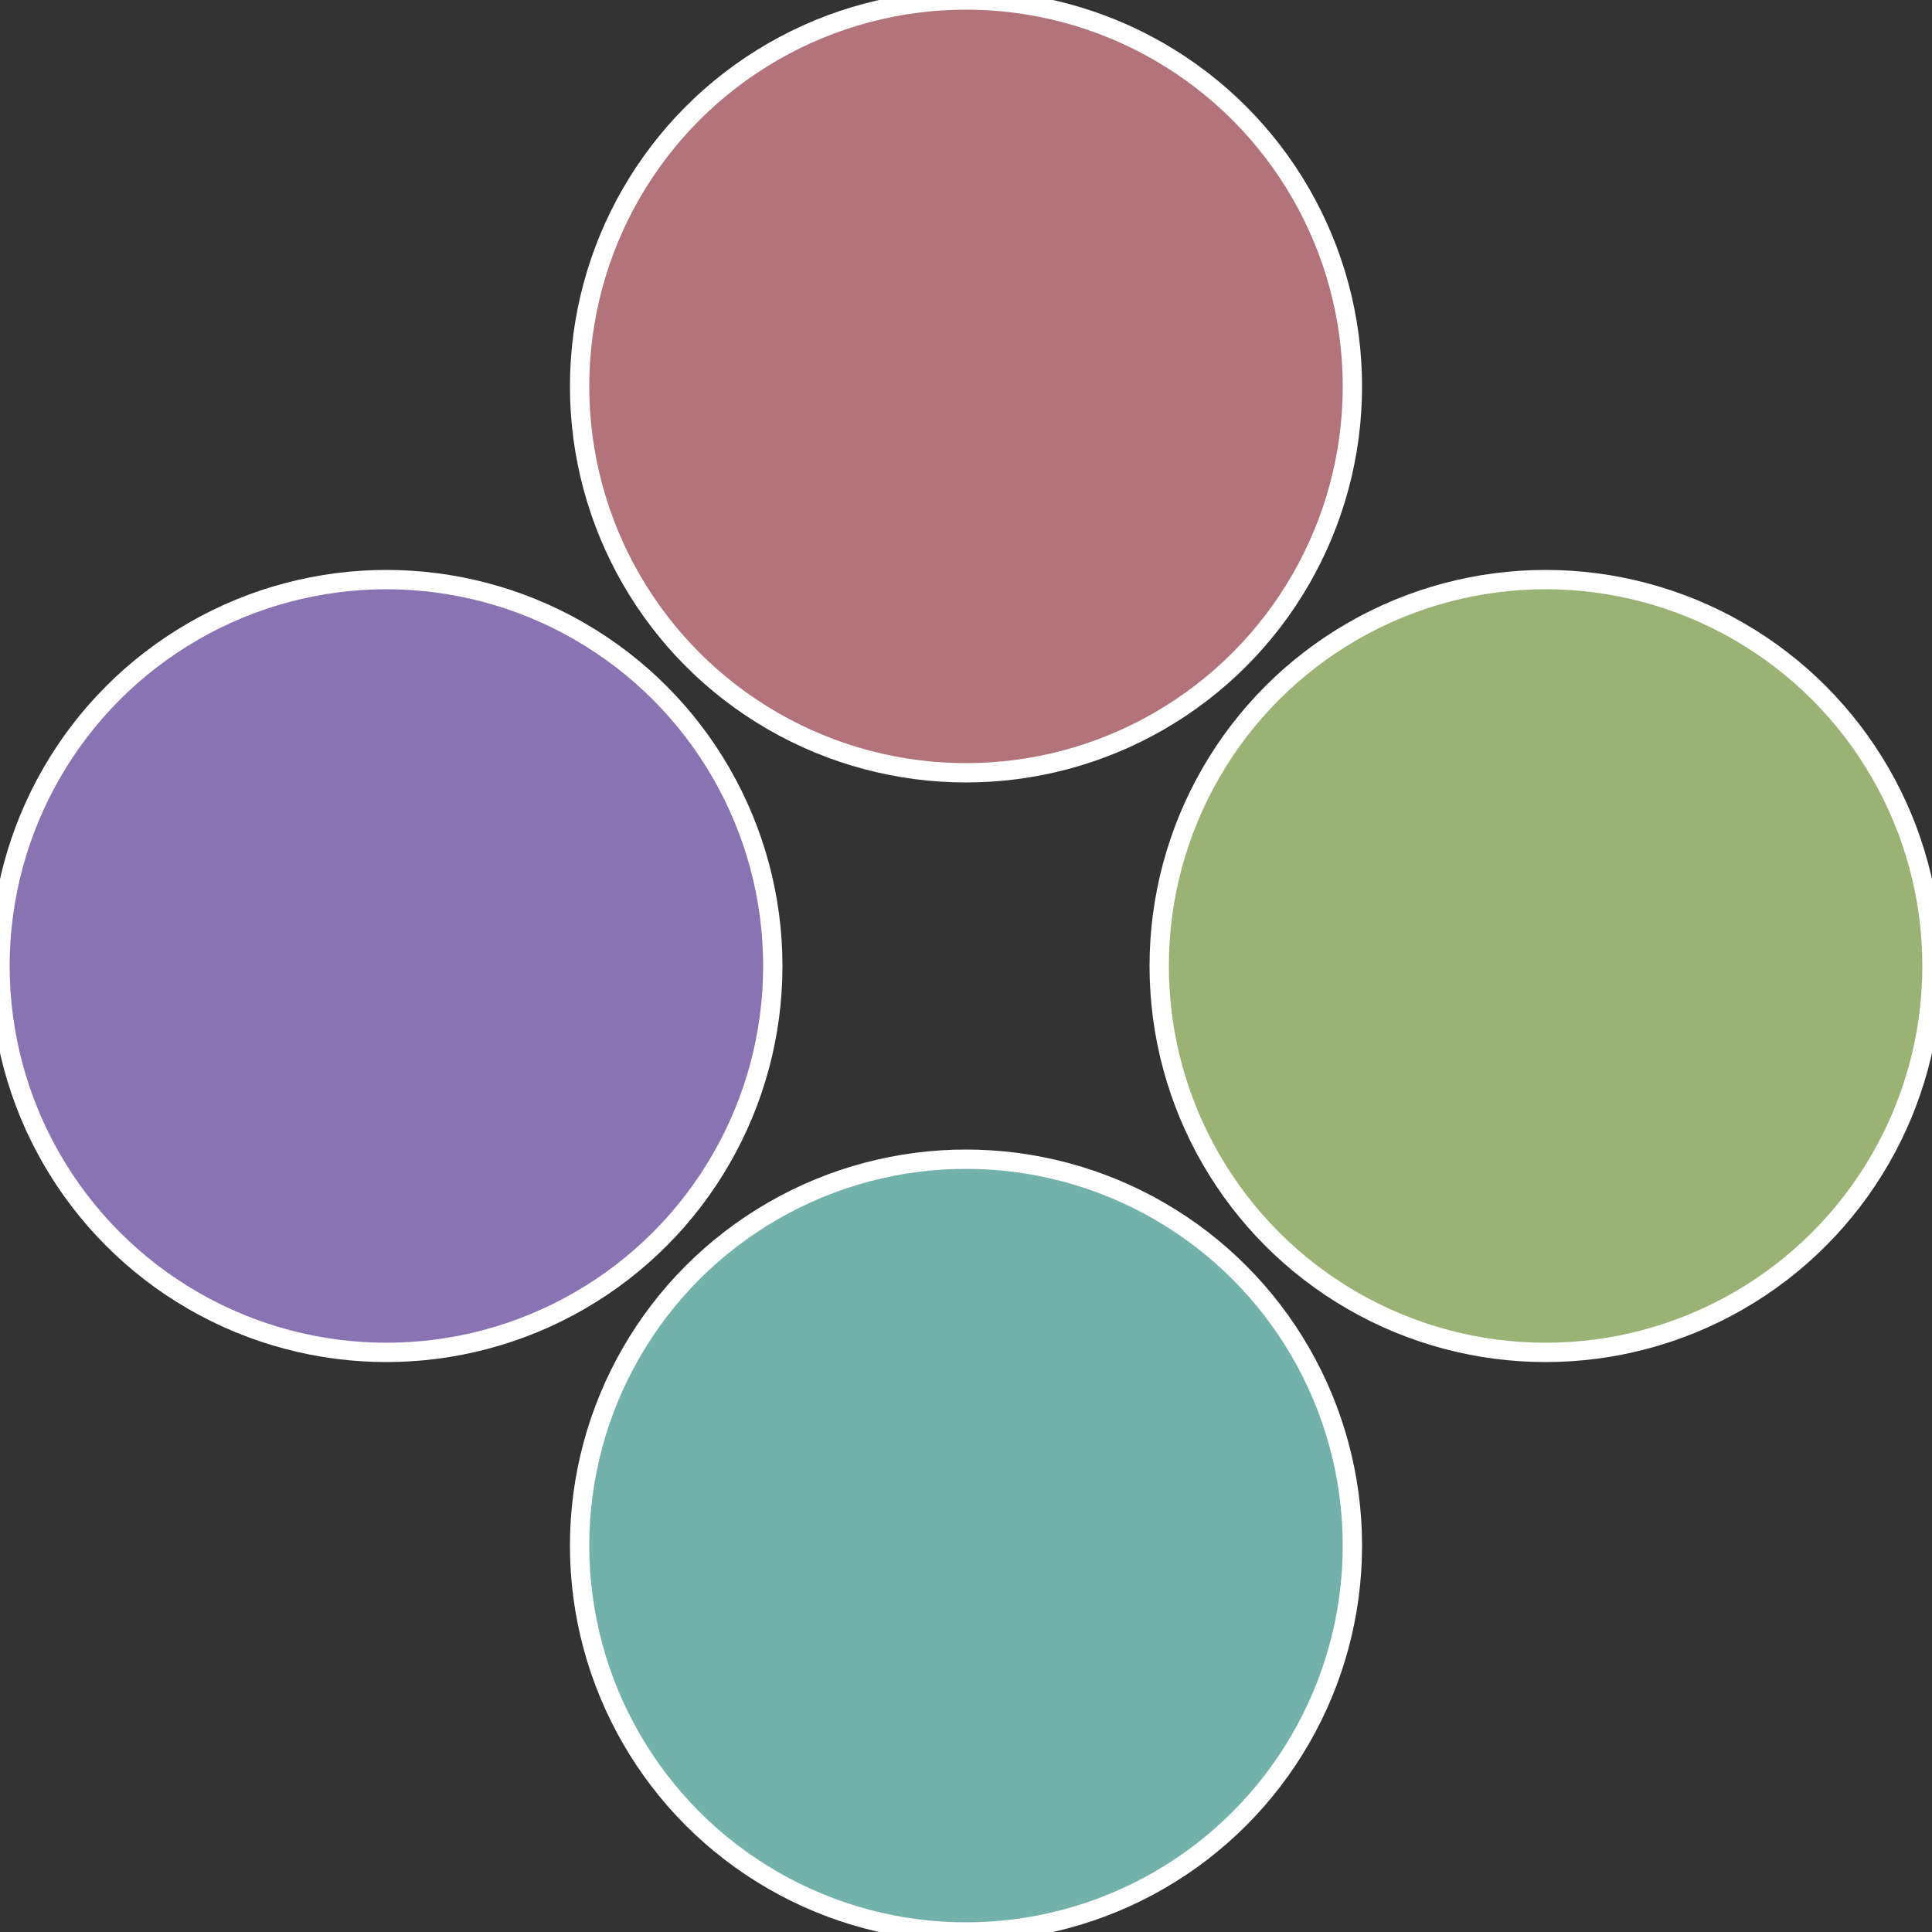 <?xml version="1.0" standalone="no"?>
<svg width="500" height="500" viewBox="-1 -1 2 2" xmlns="http://www.w3.org/2000/svg">
 
                <rect x="-1" y="-1" width="2" height="2" fill="#333333" stroke="none"/>
 
                <circle cx="0.6" cy="0" r="0.4" fill="#9ab273" stroke="#fff" stroke-width="1%" />
             
                <circle cx="3.6739403974421E-17" cy="0.6" r="0.4" fill="#73b2aa" stroke="#fff" stroke-width="1%" />
             
                <circle cx="-0.6" cy="7.3478807948841E-17" r="0.4" fill="#8a73b2" stroke="#fff" stroke-width="1%" />
             
                <circle cx="-1.1021821192326E-16" cy="-0.6" r="0.4" fill="#b2737b" stroke="#fff" stroke-width="1%" />
            </svg>
